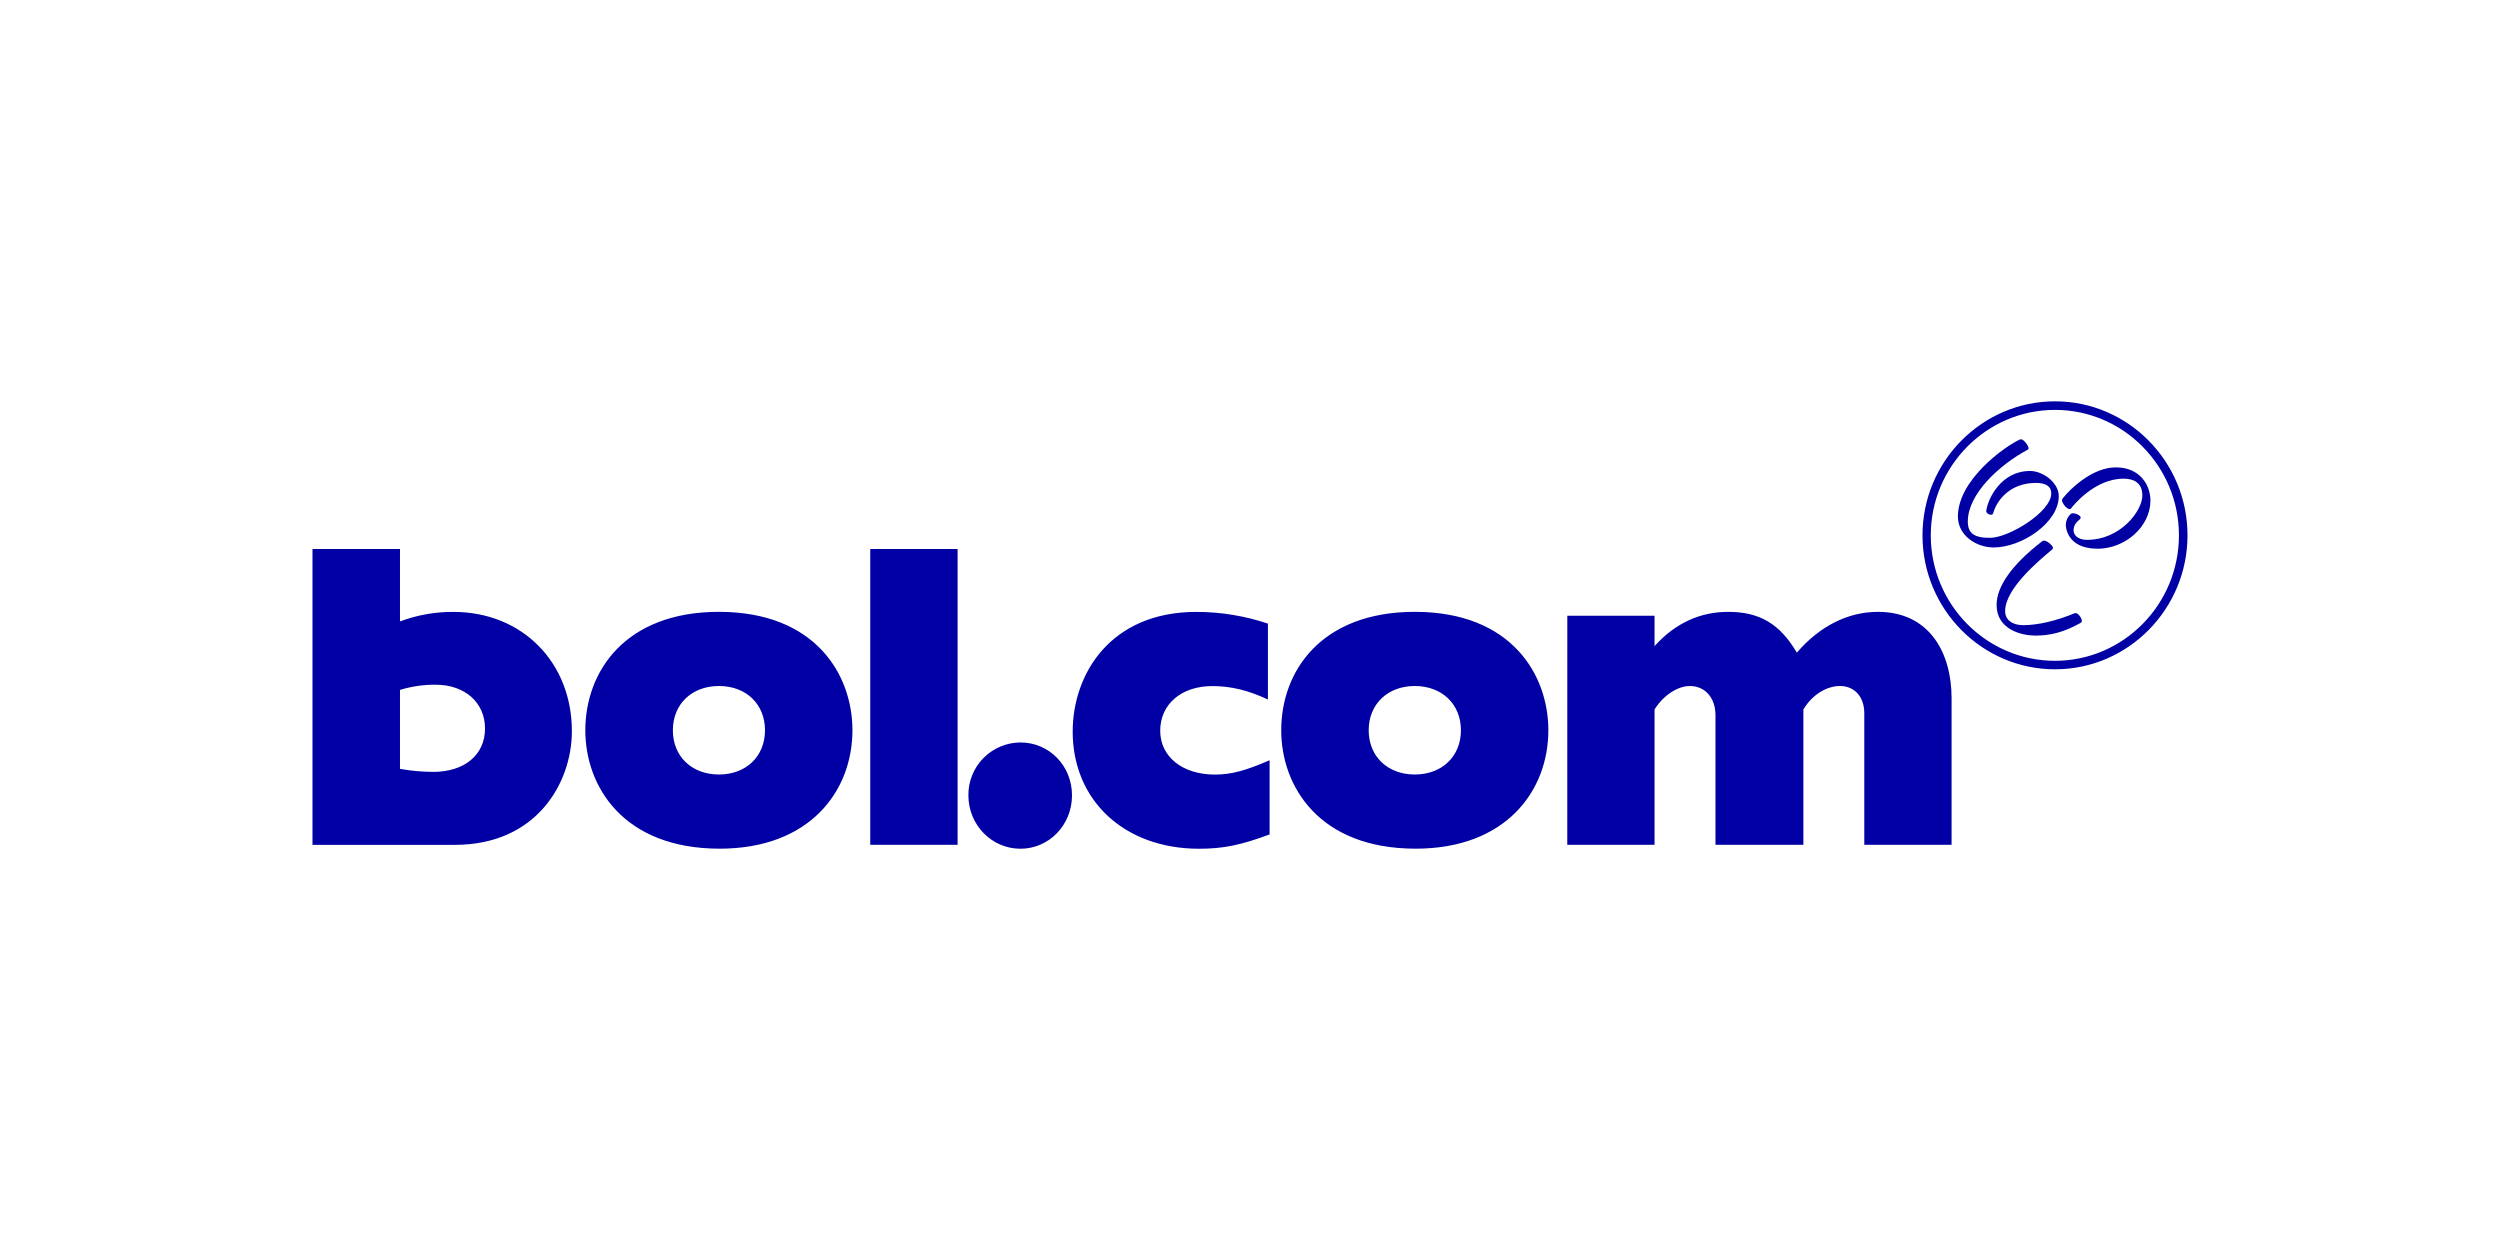 <?xml version="1.0" encoding="UTF-8"?> <svg xmlns="http://www.w3.org/2000/svg" width="600" height="300" viewBox="0 0 600 300" fill="none"><g clip-path="url(#clip0)"><path d="M75 131.764H95.995V149.147C100.089 147.606 104.432 146.83 108.807 146.856C125.296 146.856 137.25 158.933 137.25 175.485C137.25 187.978 128.697 202.762 109.217 202.762H75V131.764ZM95.995 184.526C98.615 184.994 101.27 185.238 103.932 185.255C111.457 185.255 116.404 181.197 116.404 174.843C116.404 168.601 111.56 164.332 104.548 164.332C101.65 164.307 98.765 164.728 95.995 165.581V184.526ZM172.536 146.841C195.724 146.841 204.586 161.938 204.586 175.264C204.586 189.837 194.384 203.682 172.736 203.682C149.548 203.682 140.476 188.692 140.476 175.264C140.497 161.101 150.082 146.841 172.551 146.841H172.536ZM172.536 185.882C179.091 185.882 183.601 181.505 183.601 175.264C183.601 169.022 179.106 164.641 172.551 164.641C165.997 164.641 161.486 169.017 161.486 175.264C161.486 181.51 165.997 185.882 172.551 185.882H172.536ZM208.86 131.764H229.824V202.747H208.86V131.764ZM257.281 190.891C257.281 197.969 251.8 203.697 244.901 203.697C238.002 203.697 232.413 197.969 232.413 190.891C232.393 189.235 232.701 187.592 233.319 186.056C233.937 184.521 234.853 183.122 236.014 181.942C237.174 180.762 238.557 179.823 240.082 179.179C241.608 178.535 243.245 178.2 244.901 178.192C251.8 178.176 257.281 183.796 257.281 190.875V190.891ZM304.705 200.26C297.735 202.865 293.497 203.697 287.753 203.697C269.882 203.697 257.445 192.144 257.445 175.587C257.445 161.846 266.43 146.856 287.132 146.856C292.969 146.858 298.767 147.807 304.3 149.666V167.887C299.676 165.699 295.413 164.656 290.969 164.656C283.5 164.656 278.45 169.033 278.45 175.382C278.45 181.629 283.803 185.897 291.575 185.897C295.515 185.897 298.947 184.957 304.705 182.461V200.26ZM339.555 146.841C362.743 146.841 371.604 161.938 371.604 175.264C371.604 189.837 361.402 203.682 339.755 203.682C316.567 203.682 307.495 188.692 307.495 175.264C307.49 161.101 317.075 146.841 339.555 146.841ZM339.555 185.882C346.104 185.882 350.62 181.505 350.62 175.264C350.62 169.022 346.094 164.641 339.555 164.641C333.015 164.641 328.485 169.017 328.485 175.264C328.485 181.51 332.99 185.882 339.555 185.882ZM376.156 147.776H397.089V155.065C402.164 149.445 408.139 146.846 414.771 146.846C422.332 146.846 427.197 149.759 431.24 156.632C436.726 150.283 443.461 146.846 450.709 146.846C463.038 146.846 468.38 156.632 468.38 167.563V202.752H447.432V171.2C447.432 167.245 445.11 164.641 441.586 164.641C438.503 164.641 434.99 166.618 432.812 170.266V202.747H411.714V171.617C411.714 167.558 409.289 164.641 405.55 164.641C402.858 164.641 399.385 166.618 397.089 170.266V202.747H376.146L376.156 147.776ZM493.202 98.373C509.615 98.373 522.945 111.868 522.945 128.481C522.945 145.094 509.589 158.594 493.182 158.594C476.774 158.594 463.387 145.084 463.387 128.481C463.387 111.879 476.789 98.373 493.202 98.373ZM493.202 96.319C475.685 96.319 461.399 110.748 461.399 128.481C461.399 146.214 475.685 160.634 493.202 160.634C510.719 160.634 525 146.209 525 128.481C525 110.754 510.735 96.319 493.202 96.319ZM478.459 131.389C474.349 131.389 469.896 128.548 469.896 123.961C469.896 115.228 480.976 107.219 484.793 105.468C485.389 105.185 486.334 106.32 486.683 107.009C486.971 107.594 486.858 107.81 486.709 107.892C479.753 111.611 472.274 118.598 472.274 125.142C472.274 127.978 473.764 129.082 477.591 129.082C482.086 129.082 492.303 122.887 492.303 118.418C492.303 116.748 491.06 115.901 488.615 115.901C482.558 115.901 479.291 119.851 478.341 123.231C478.269 123.488 477.991 123.596 477.616 123.519C477.134 123.421 476.646 123.046 476.702 122.615C477.092 119.615 480.298 113.034 487.202 113.034C490.31 113.034 494.106 115.824 494.106 119.075C494.101 125.42 485.286 131.389 478.459 131.389ZM486.575 107.62L486.642 107.748L486.575 107.62ZM488.399 152.528C484.978 152.528 479.183 150.986 479.183 145.182C479.183 140.707 482.933 135.452 490.027 129.981L490.202 129.843C490.675 129.473 491.856 130.218 492.39 130.87C492.925 131.522 492.652 131.764 492.534 131.861C489.159 134.687 481.233 141.303 481.233 146.671C481.233 148.726 482.897 150.041 485.574 150.041C489.092 150.041 493.469 149.014 497.902 147.185C498.467 146.949 499.135 147.699 499.444 148.32C499.752 148.942 499.69 149.312 499.387 149.476C495.462 151.664 492.272 152.548 488.399 152.548V152.528ZM503.353 131.682C495.873 131.682 495.786 126.164 495.786 125.933C495.803 125.448 495.917 124.971 496.12 124.53C496.324 124.088 496.614 123.693 496.973 123.365C497.291 123.062 497.938 123.221 498.2 123.308C498.714 123.468 499.284 123.796 499.356 124.161C499.371 124.237 499.364 124.316 499.337 124.388C499.31 124.461 499.263 124.524 499.202 124.572C498.175 125.466 497.661 126.113 497.661 127.356C497.661 128.425 498.776 129.565 500.841 129.565C508.978 129.565 514.166 122.569 514.166 118.916C514.166 115.582 511.716 114.879 509.661 114.879C502.526 114.879 497.291 121.7 497.075 121.993C497.025 122.063 496.955 122.116 496.875 122.148C496.795 122.18 496.708 122.189 496.623 122.173C496.063 122.106 495.293 121.243 495 120.55C494.923 120.415 494.883 120.263 494.883 120.108C494.883 119.953 494.923 119.801 495 119.666C496.307 118.06 497.812 116.625 499.479 115.397C502.377 113.26 505.187 112.171 507.832 112.171C513.519 112.171 516.108 116.327 516.108 120.185C516.077 126.334 510.134 131.702 503.353 131.702V131.682Z" fill="#0000A4"></path></g><defs><clipPath id="clip0"><rect width="450" height="107.363" fill="white" transform="translate(75 96.319)"></rect></clipPath></defs></svg> 